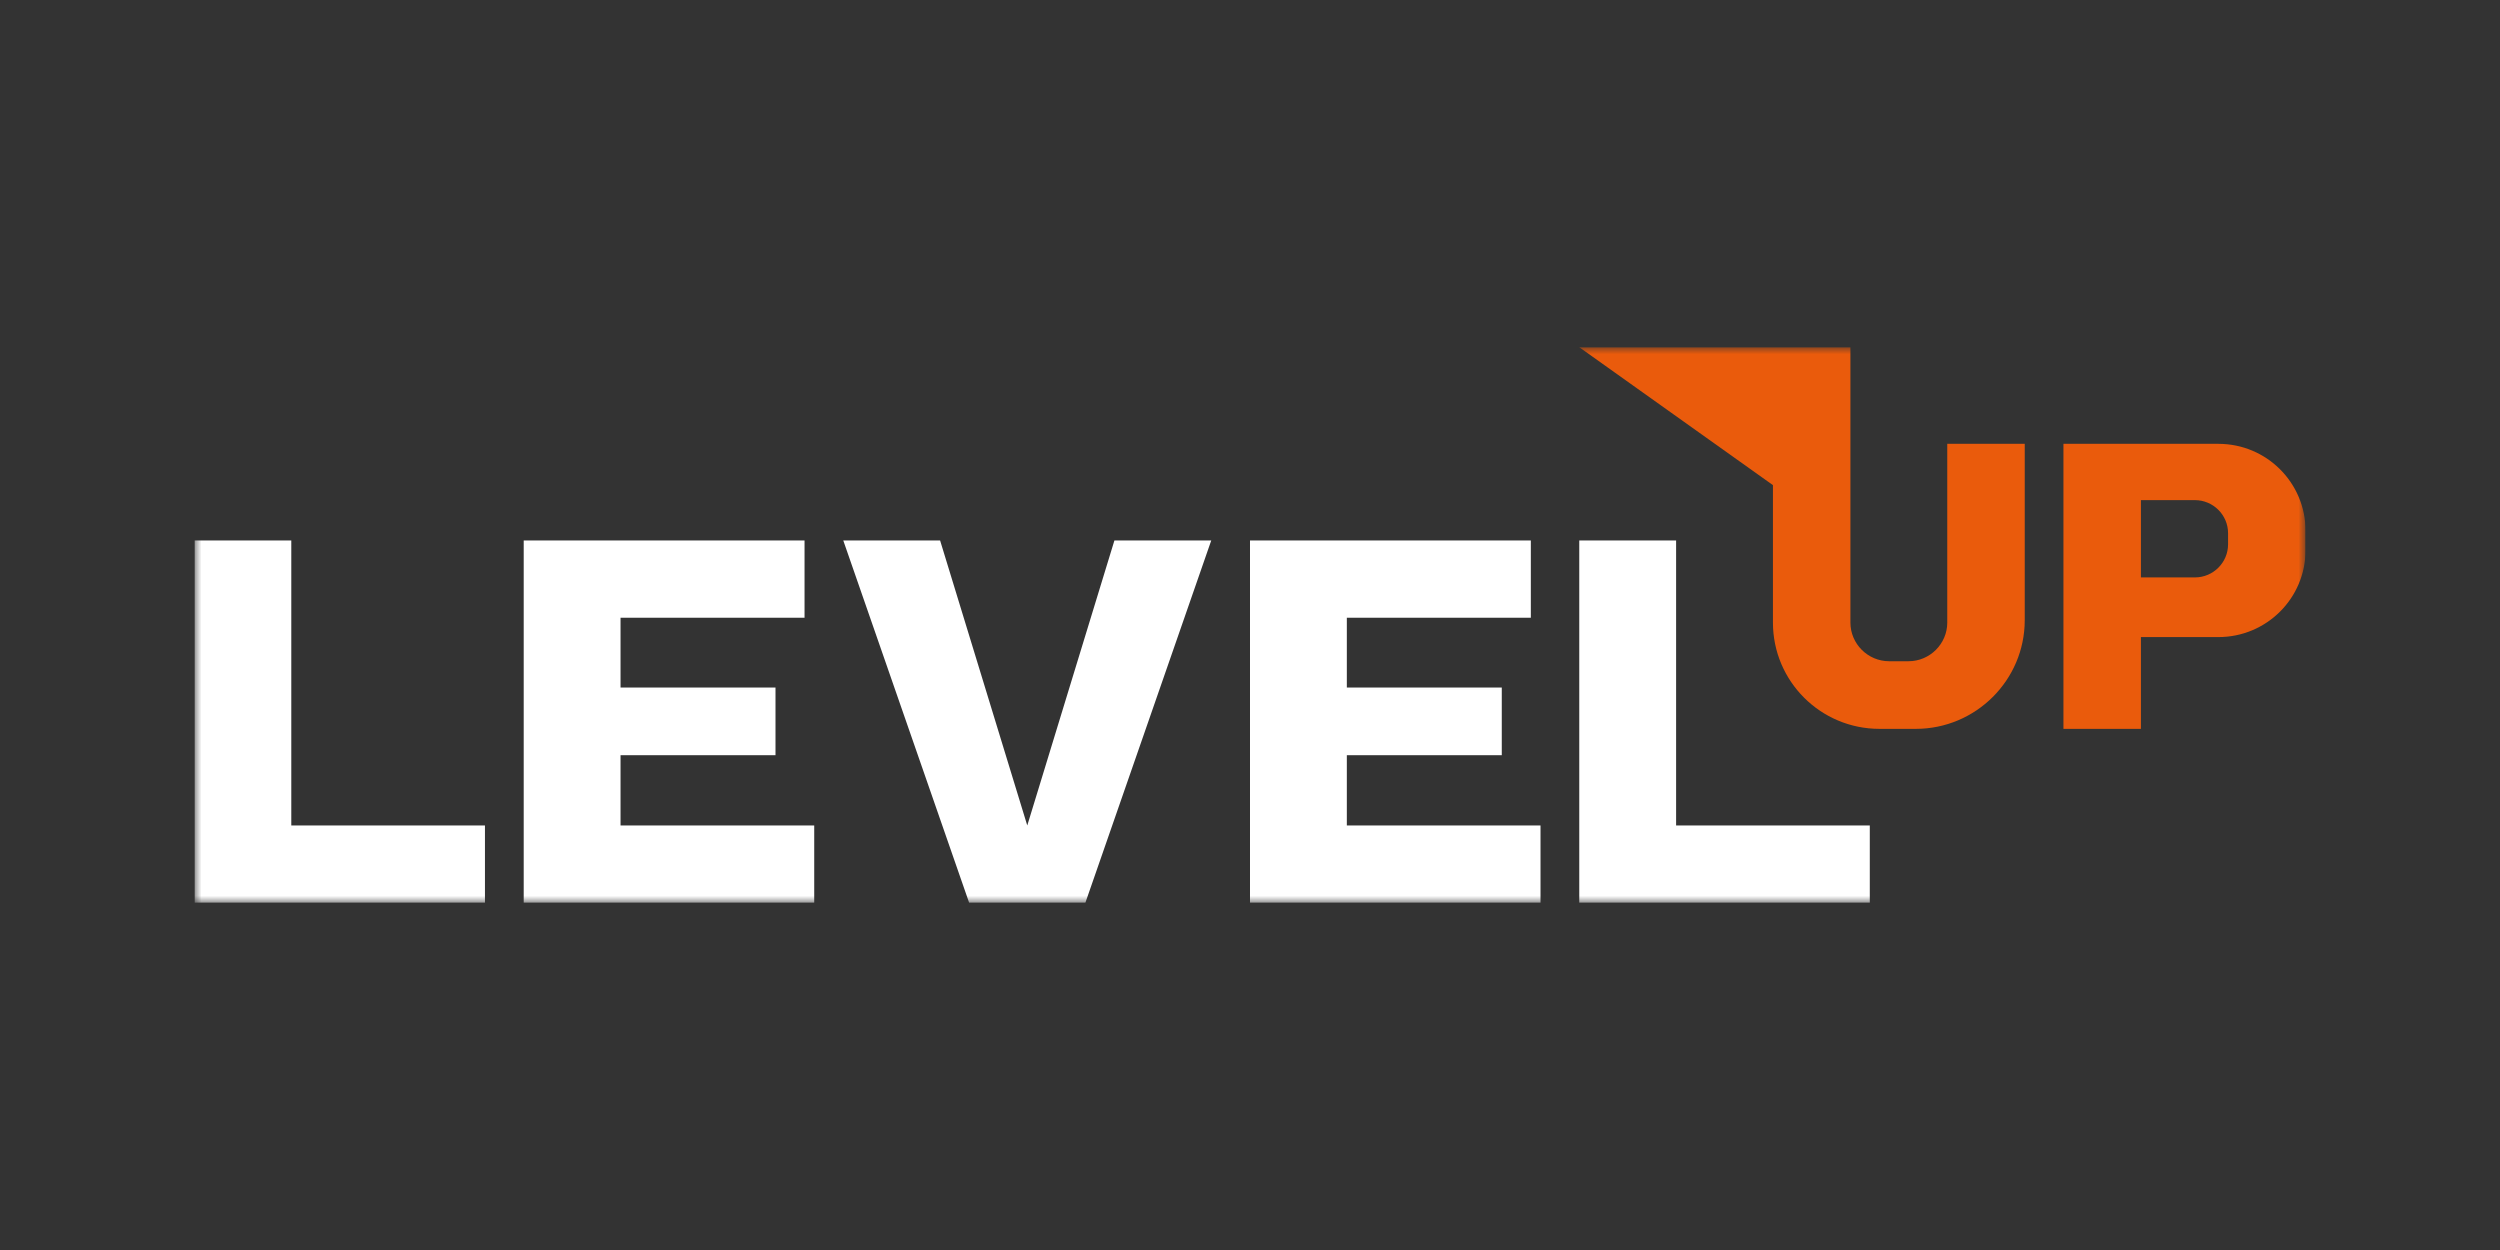 <svg width="180" height="90" viewBox="0 0 180 90" fill="none" xmlns="http://www.w3.org/2000/svg">
<rect x="0" y="0" width="180" height="90" fill="#333333" stroke="none"/>
<g clip-path="url(#clip0_5628_1078)">
<mask id="mask0_5628_1078" style="mask-type:luminance" maskUnits="userSpaceOnUse" x="14" y="25" width="152" height="40">
<path d="M166 25H14V65H166V25Z" fill="white"/>
</mask>
<g mask="url(#mask0_5628_1078)">
<path d="M87.21 38.913L78.146 65H69.779L60.715 38.913H67.687L73.963 59.435L80.238 38.913H87.21Z" fill="white"/>
<path d="M20.973 59.435H34.917V65H14V38.913H20.973V59.435Z" fill="white"/>
<path d="M120.68 59.435H134.625V65H113.707V38.913H120.68V59.435Z" fill="white"/>
<path d="M44.679 59.435V54.374H55.836V49.504H44.679V44.478H57.927V38.913H37.707V65H58.624V59.435H44.679Z" fill="white"/>
<path d="M96.972 59.435V54.374H108.128V49.504H96.972V44.478H110.22V38.913H90V65H110.917V59.435H96.972Z" fill="white"/>
<path d="M159.724 31.956H154.146H148.568V45.87V52.478H154.146V45.87H159.724C163.193 45.87 165.999 43.07 165.999 39.609V38.217C165.999 34.757 163.193 31.956 159.724 31.956ZM160.421 39.191C160.421 40.496 159.358 41.574 158.033 41.574H154.146V36.009H158.033C159.34 36.009 160.421 37.07 160.421 38.391V39.191Z" fill="#EA5B0C"/>
<path d="M140.203 31.956V44.826C140.203 46.356 138.948 47.609 137.414 47.609H136.019C134.486 47.609 133.23 46.356 133.23 44.826V38.565V31.609V25H113.707L127.652 34.93V44.826C127.652 49.052 131.086 52.478 135.322 52.478H137.937C142.26 52.478 145.781 48.965 145.781 44.652V31.956H140.203Z" fill="#EA5B0C"/>
</g>
</g>
<defs>
<clipPath id="clip0_5628_1078">
<rect width="152" height="40" fill="white" transform="translate(14 25)"/>
</clipPath>
</defs>
</svg>
